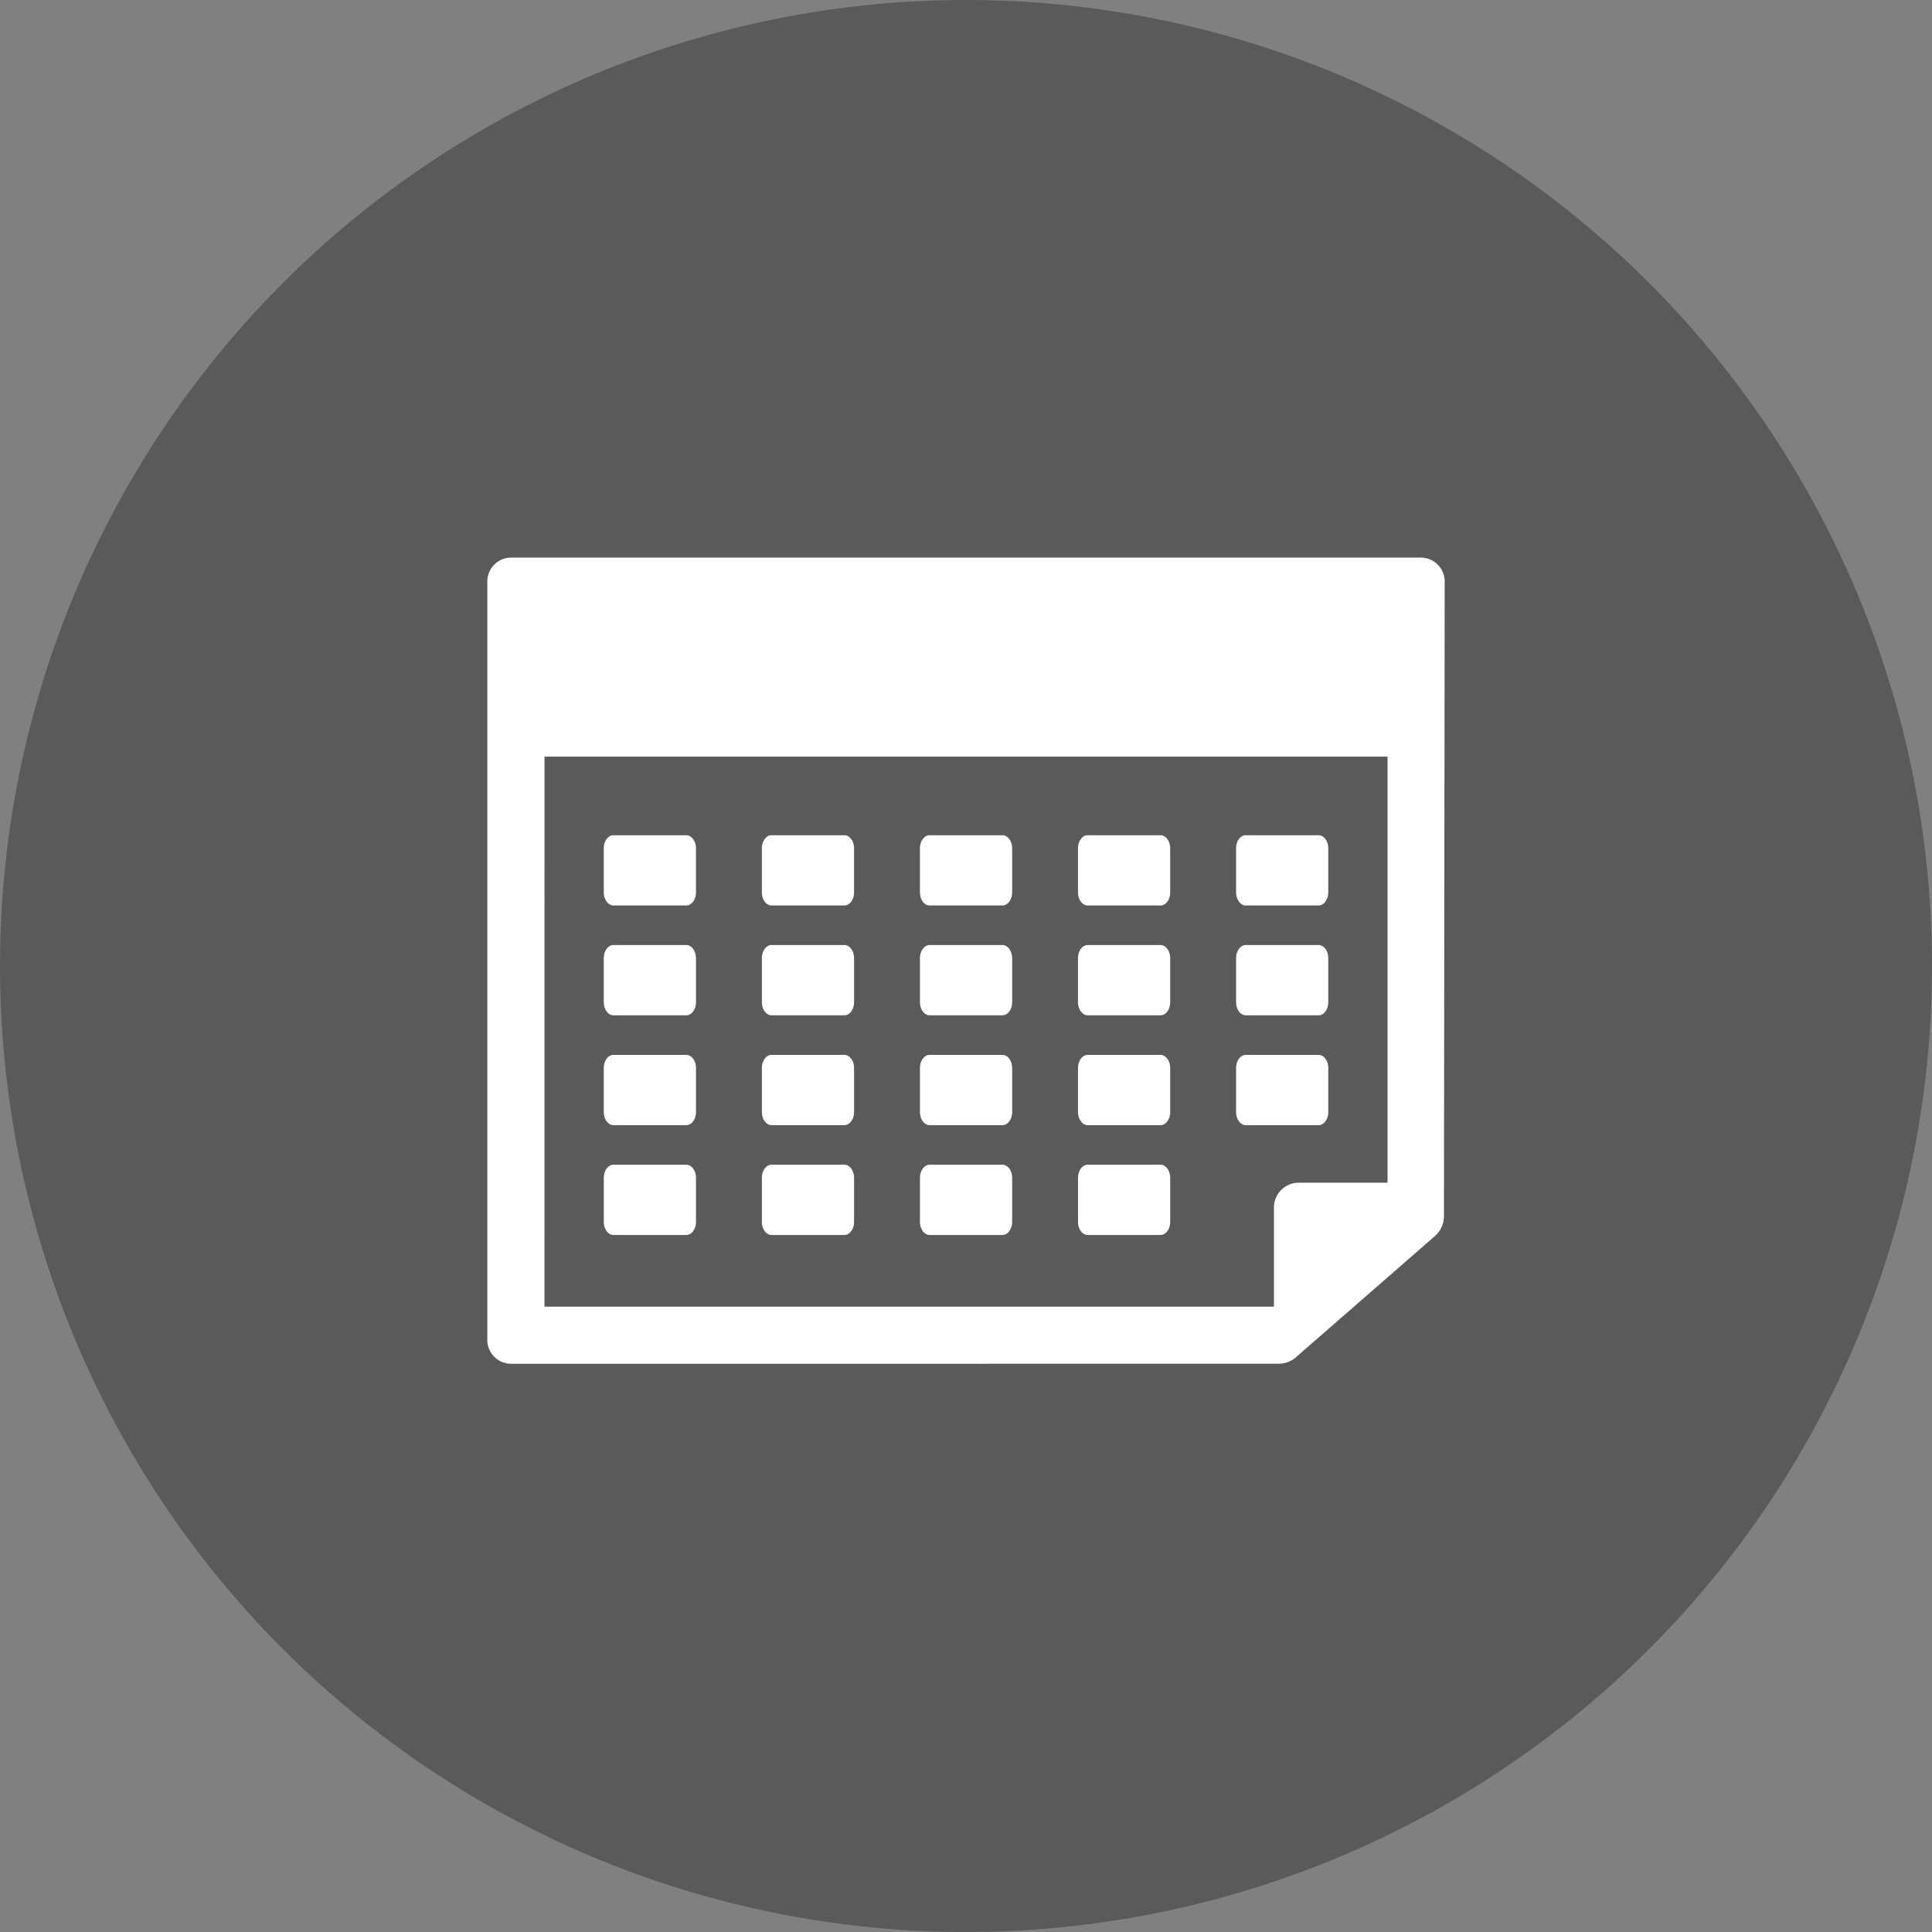 <svg xmlns="http://www.w3.org/2000/svg" width="110" height="110" viewBox="0 0 110 110">
  <rect x="0" y="0" width="110" height="110" fill="#808080" stroke="none"/>
  <g id="グループ_206" data-name="グループ 206" transform="translate(10 10)">
    <circle id="楕円形_17" data-name="楕円形 17" cx="55" cy="55" r="55" transform="translate(-10 -10)" opacity="0.3"/>
    <path id="合体_7" data-name="合体 7" d="M1.355,45.9A1.359,1.359,0,0,1,0,44.549V1.355A1.359,1.359,0,0,1,1.355,0h51.8A1.359,1.359,0,0,1,54.51,1.355L54.468,37.5a1.5,1.5,0,0,1-.514,1.128l-7.914,6.9a1.5,1.5,0,0,1-.986.37Zm1.9-3.253H44.788V37A1.414,1.414,0,0,1,46.2,35.59h5.056V11.332h-48Zm30.927-4.08c-.3,0-.55-.335-.55-.75v-2.5c0-.414.246-.75.55-.75h4.149c.3,0,.551.336.551.75v2.5c0,.414-.247.75-.551.75Zm-9,0c-.3,0-.549-.335-.549-.75v-2.5c0-.414.246-.75.549-.75h4.15c.3,0,.551.336.551.75v2.5c0,.414-.247.75-.551.75Zm-9,0c-.3,0-.549-.335-.549-.75v-2.5c0-.414.246-.75.549-.75h4.15c.3,0,.55.336.55.75v2.5c0,.414-.246.75-.55.75Zm-9,0c-.3,0-.55-.335-.55-.75v-2.5c0-.414.246-.75.55-.75h4.149c.3,0,.551.336.551.75v2.5c0,.414-.247.75-.551.75Zm36-6.254c-.3,0-.549-.336-.549-.75v-2.5c0-.414.246-.75.549-.75h4.15c.3,0,.55.335.55.75v2.5c0,.414-.246.75-.55.75Zm-9,0c-.3,0-.55-.336-.55-.75v-2.5c0-.414.246-.75.55-.75h4.149c.3,0,.551.335.551.75v2.5c0,.414-.247.75-.551.75Zm-9,0c-.3,0-.549-.336-.549-.75v-2.5c0-.414.246-.75.549-.75h4.15c.3,0,.551.335.551.75v2.5c0,.414-.247.75-.551.75Zm-9,0c-.3,0-.549-.336-.549-.75v-2.5c0-.414.246-.75.549-.75h4.15c.3,0,.55.335.55.75v2.5c0,.414-.246.75-.55.75Zm-9,0c-.3,0-.55-.336-.55-.75v-2.5c0-.414.246-.75.55-.75h4.149c.3,0,.551.335.551.75v2.5c0,.414-.247.75-.551.75Zm36-6.254c-.3,0-.549-.335-.549-.75v-2.5c0-.414.246-.75.549-.75h4.15c.3,0,.55.336.55.75v2.5c0,.414-.246.75-.55.75Zm-9,0c-.3,0-.55-.335-.55-.75v-2.5c0-.414.246-.75.55-.75h4.149c.3,0,.551.336.551.75v2.5c0,.414-.247.75-.551.75Zm-9,0c-.3,0-.549-.335-.549-.75v-2.5c0-.414.246-.75.549-.75h4.15c.3,0,.551.336.551.75v2.5c0,.414-.247.75-.551.75Zm-9,0c-.3,0-.549-.335-.549-.75v-2.5c0-.414.246-.75.549-.75h4.15c.3,0,.55.336.55.75v2.5c0,.414-.246.75-.55.75Zm-9,0c-.3,0-.55-.335-.55-.75v-2.5c0-.414.246-.75.55-.75h4.149c.3,0,.551.336.551.75v2.5c0,.414-.247.75-.551.75Zm36-6.253c-.3,0-.549-.336-.549-.75v-2.5c0-.414.246-.75.549-.75h4.15c.3,0,.55.336.55.75v2.5c0,.414-.246.75-.55.75Zm-9,0c-.3,0-.55-.336-.55-.75v-2.5c0-.414.246-.75.55-.75h4.149c.3,0,.551.336.551.75v2.5c0,.414-.247.75-.551.75Zm-9,0c-.3,0-.549-.336-.549-.75v-2.5c0-.414.246-.75.549-.75h4.15c.3,0,.551.336.551.75v2.5c0,.414-.247.75-.551.75Zm-9,0c-.3,0-.549-.336-.549-.75v-2.5c0-.414.246-.75.549-.75h4.15c.3,0,.55.336.55.75v2.5c0,.414-.246.75-.55.75Zm-9,0c-.3,0-.55-.336-.55-.75v-2.5c0-.414.246-.75.55-.75h4.149c.3,0,.551.336.551.75v2.5c0,.414-.247.75-.551.75Z" transform="translate(17.745 21.748)" fill="#fff" stroke="rgba(0,0,0,0)" stroke-miterlimit="10" stroke-width="1"/>
  </g>
</svg>

